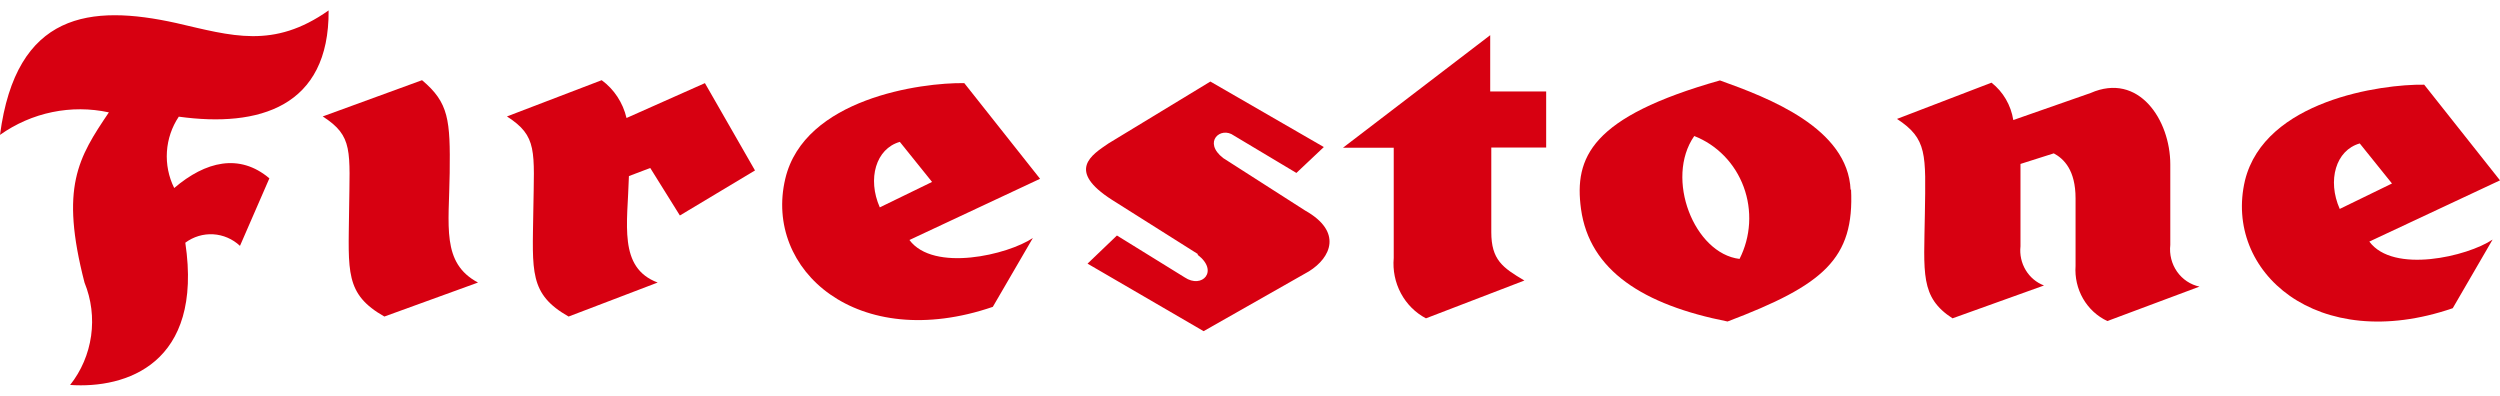 <svg width="120" height="19" viewBox="0 0 120 19" fill="none" xmlns="http://www.w3.org/2000/svg">
<g clip-path="url(#clip0_53_500)">
<path d="M3.366 18.478C6.042 18.662 9.763 17.474 8.895 11.65C9.284 11.361 9.756 11.219 10.233 11.246C10.711 11.274 11.165 11.47 11.519 11.801L12.93 8.56C11.498 7.35 9.868 7.739 8.362 9.025C8.094 8.487 7.973 7.884 8.012 7.281C8.051 6.677 8.248 6.096 8.582 5.6C12.418 6.129 15.805 5.146 15.774 0.5C13.118 2.369 11.132 1.721 8.456 1.105C4.348 0.197 0.774 0.576 0 6.475C0.755 5.939 1.608 5.567 2.506 5.382C3.405 5.196 4.33 5.2 5.226 5.394C3.753 7.577 2.875 8.981 4.056 13.562C4.385 14.369 4.494 15.253 4.373 16.12C4.251 16.986 3.903 17.802 3.366 18.478Z" fill="#D70011"/>
<path d="M15.491 5.589L20.258 3.849C21.544 4.93 21.617 5.751 21.585 8.301C21.554 10.851 21.178 12.623 22.944 13.562L18.45 15.194C16.547 14.114 16.725 13.033 16.756 10.127C16.788 7.22 16.965 6.54 15.491 5.589Z" fill="#D70011"/>
<path d="M30.188 8.452C30.125 10.764 29.666 12.849 31.568 13.562L27.293 15.194C25.39 14.114 25.558 13.033 25.599 10.127C25.641 7.22 25.808 6.54 24.334 5.589L28.881 3.849C29.478 4.286 29.901 4.93 30.073 5.664L33.836 3.99L36.24 8.182L32.634 10.343L31.212 8.063L30.188 8.452Z" fill="#D70011"/>
<path d="M46.286 3.99L49.923 8.582L43.652 11.52C44.812 13.076 48.376 12.233 49.578 11.423L47.655 14.729C41.153 16.955 36.658 12.957 37.693 8.582C38.603 4.724 44.227 3.957 46.286 3.99ZM42.23 9.954L44.739 8.733L43.192 6.81C42.042 7.134 41.624 8.582 42.23 9.954Z" fill="#D70011"/>
<path d="M57.491 12.19L53.383 9.597C51.167 8.182 52.401 7.436 53.206 6.885L58.098 3.914L63.544 7.058L62.227 8.301L59.227 6.507C58.589 6.043 57.721 6.821 58.714 7.588L62.645 10.105C64.453 11.121 63.889 12.363 62.833 13.022L57.773 15.896L52.202 12.655L53.613 11.304L56.864 13.314C57.7 13.876 58.516 13.011 57.491 12.233" fill="#D70011"/>
<path d="M71.53 1.688L64.463 7.091H66.899V12.385C66.847 12.972 66.967 13.562 67.243 14.078C67.519 14.594 67.938 15.013 68.446 15.28L73.171 13.465C72.125 12.849 71.582 12.471 71.582 11.142V7.08H74.216V4.39H71.53V1.688Z" fill="#D70011"/>
<path d="M88.85 9.079C89.017 12.428 87.533 13.681 82.923 15.432C78.878 14.632 76.296 12.99 75.888 10.029C75.554 7.555 76.369 5.61 82.558 3.86C84.909 4.703 88.704 6.151 88.829 9.122M81.324 6.529C79.902 8.571 81.324 12.169 83.498 12.428C83.766 11.899 83.923 11.318 83.957 10.722C83.991 10.126 83.903 9.53 83.697 8.972C83.491 8.414 83.174 7.908 82.764 7.487C82.355 7.066 81.864 6.739 81.324 6.529Z" fill="#D70011"/>
<path d="M104.174 7.977V11.758C104.123 12.212 104.239 12.669 104.498 13.039C104.758 13.409 105.142 13.665 105.575 13.757L101.153 15.41C100.667 15.184 100.26 14.808 99.987 14.335C99.714 13.861 99.589 13.313 99.627 12.763V9.522C99.627 8.16 99.063 7.62 98.582 7.361L96.983 7.869V11.823C96.94 12.222 97.028 12.623 97.233 12.964C97.438 13.305 97.747 13.565 98.112 13.703L93.721 15.28C92.153 14.265 92.352 13.12 92.394 10.256C92.436 7.393 92.519 6.669 91.056 5.708L95.592 3.968C96.15 4.405 96.525 5.047 96.638 5.762L100.348 4.465C102.659 3.45 104.174 5.762 104.174 7.89" fill="#D70011"/>
<path d="M116.362 4.065L120 8.657L113.728 11.596C114.878 13.152 118.443 12.309 119.645 11.499L117.732 14.794C111.22 17.031 106.725 13.033 107.76 8.657C108.711 4.822 114.303 4.033 116.362 4.065ZM112.307 10.029L114.815 8.808L113.268 6.885C112.118 7.209 111.7 8.657 112.307 10.029Z" fill="#D70011"/>
</g>
<defs>
<clipPath id="clip0_53_500">
<rect width="120" height="18" fill="white" transform="translate(0 0.5)"/>
</clipPath>
</defs>
</svg>
